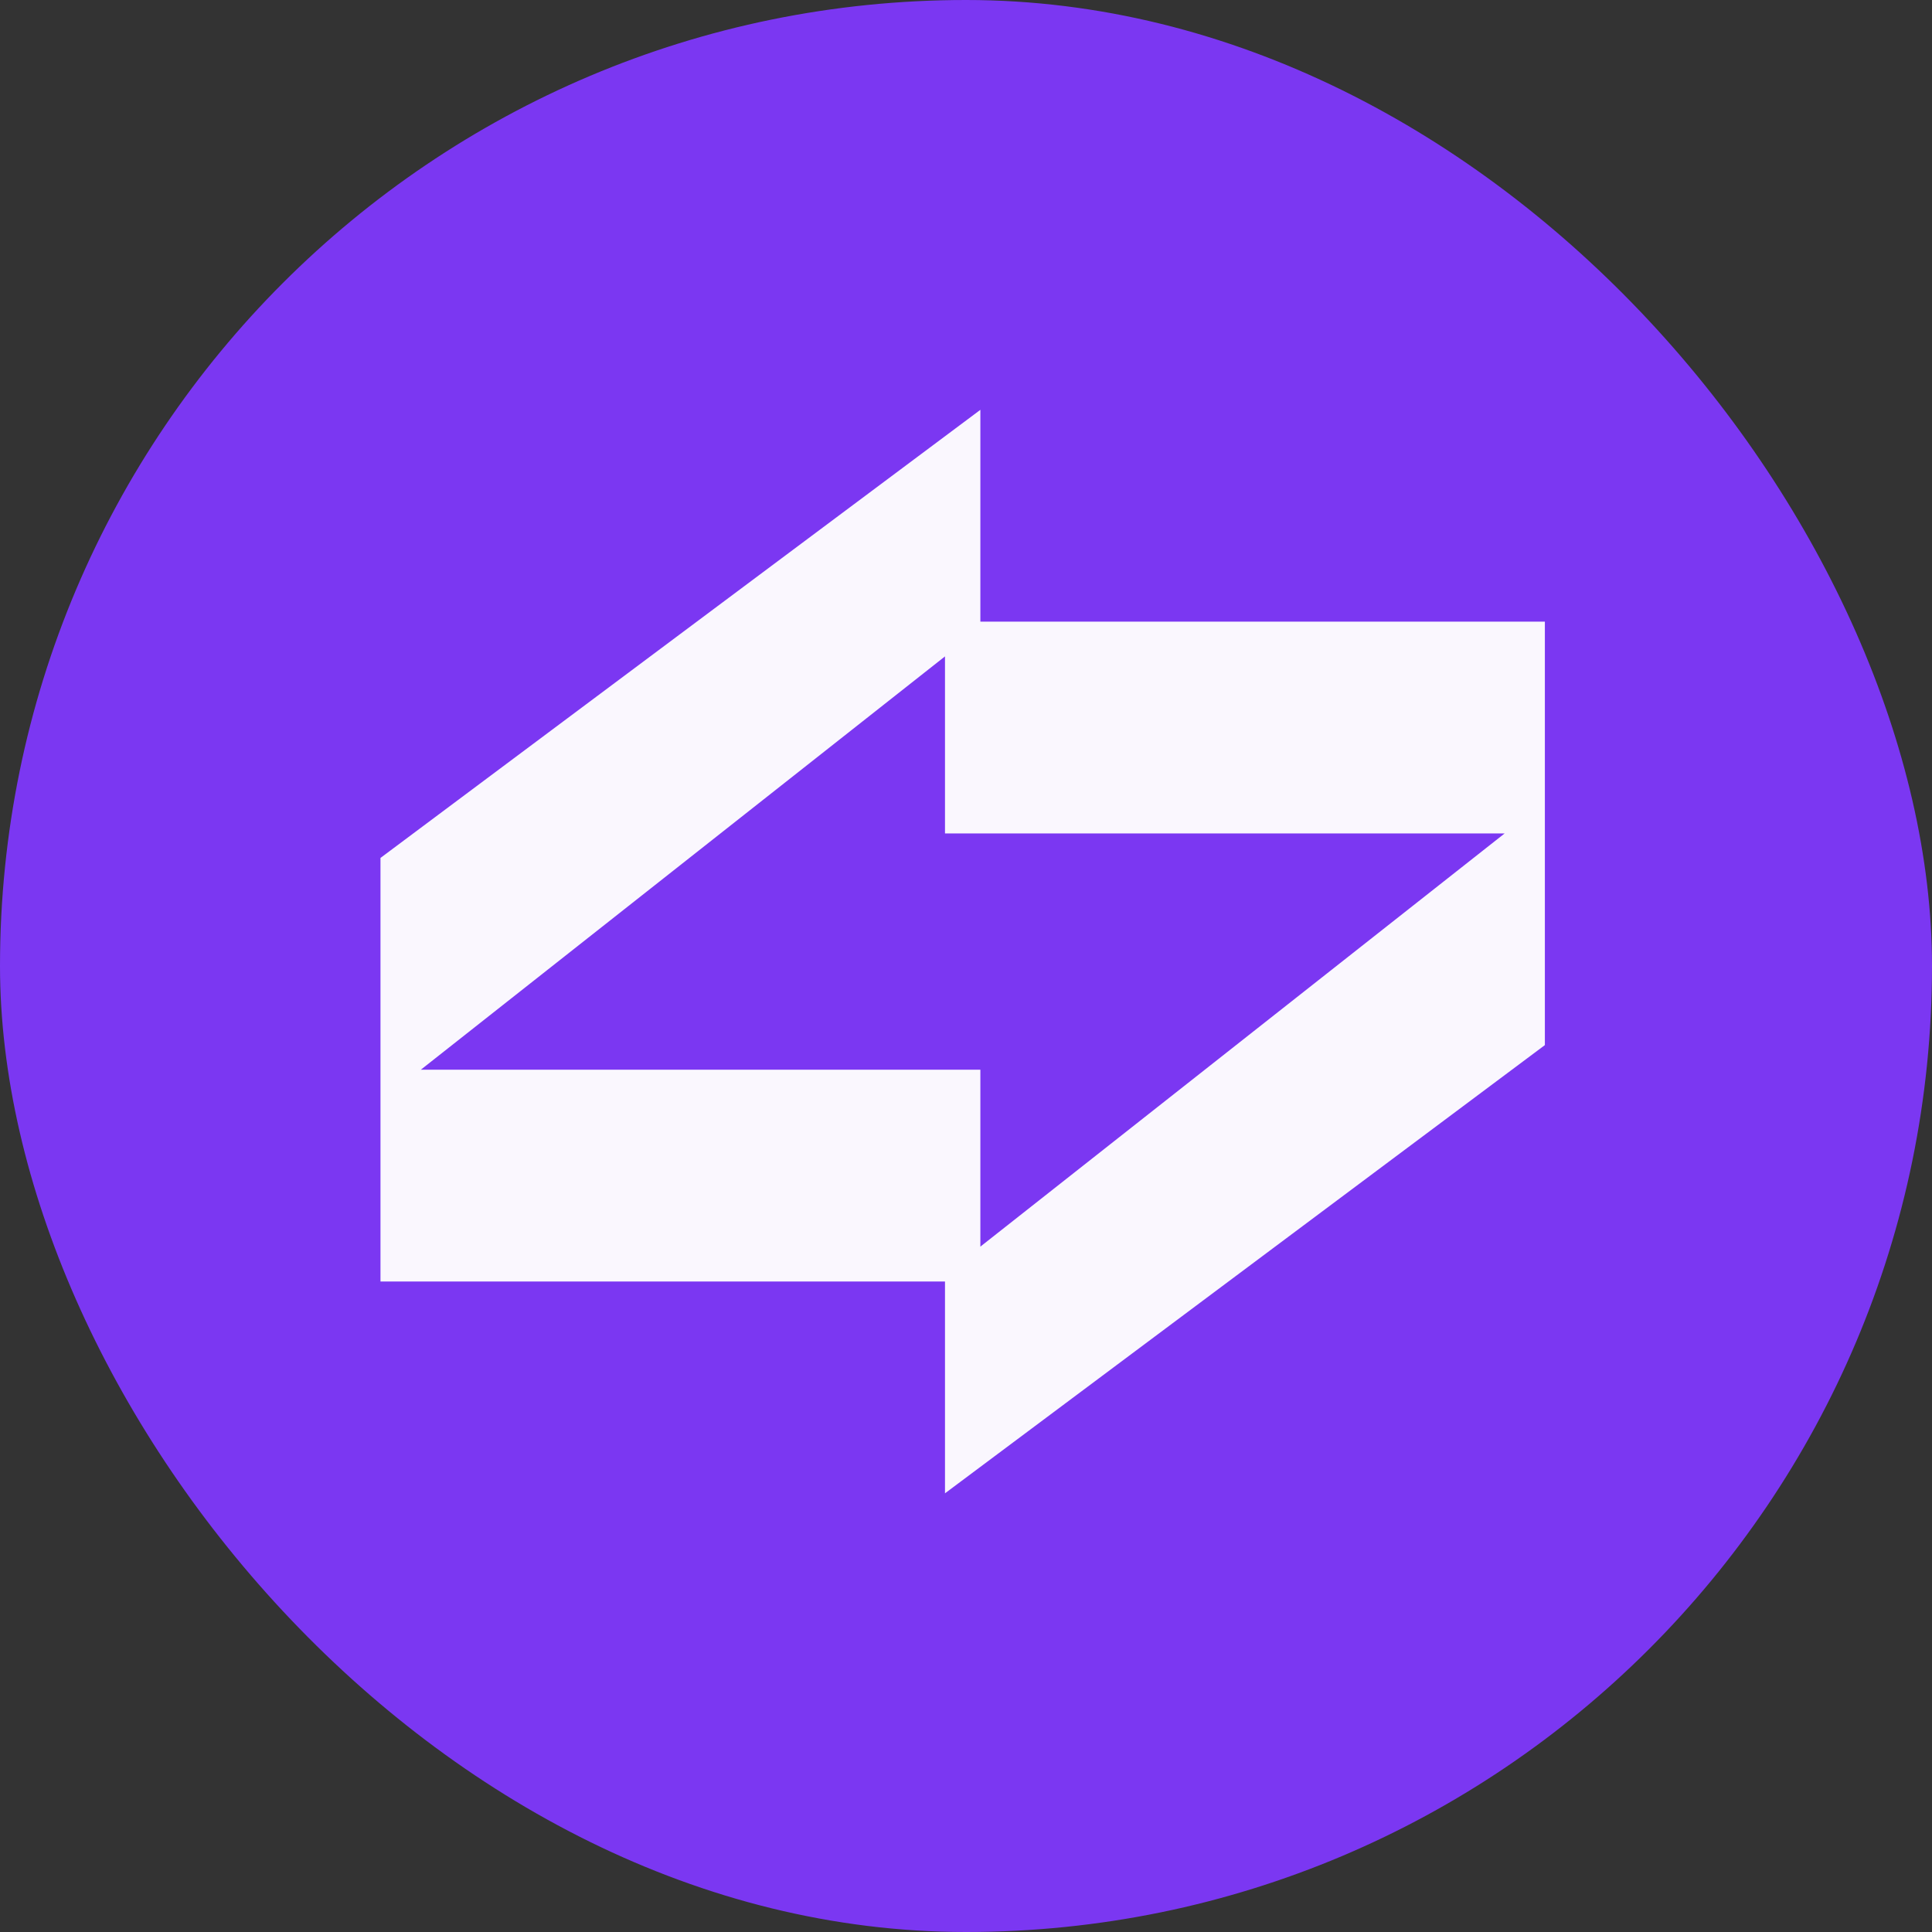 <svg width="16" height="16" viewBox="0 0 16 16" fill="none" xmlns="http://www.w3.org/2000/svg">
<rect x="0" y="0" width="16" height="16" fill="#333333" stroke="none"/>
<rect width="16" height="16" rx="8" fill="#7B37F2"/>
<path d="M8.119 5.148H12.794V8.655L7.826 12.367V10.613H3.151V7.105L8.119 3.394V5.148ZM3.485 8.859H8.119V10.324L12.461 6.902H7.826V5.436L3.485 8.859Z" fill="#FAF7FE"/>
</svg>
